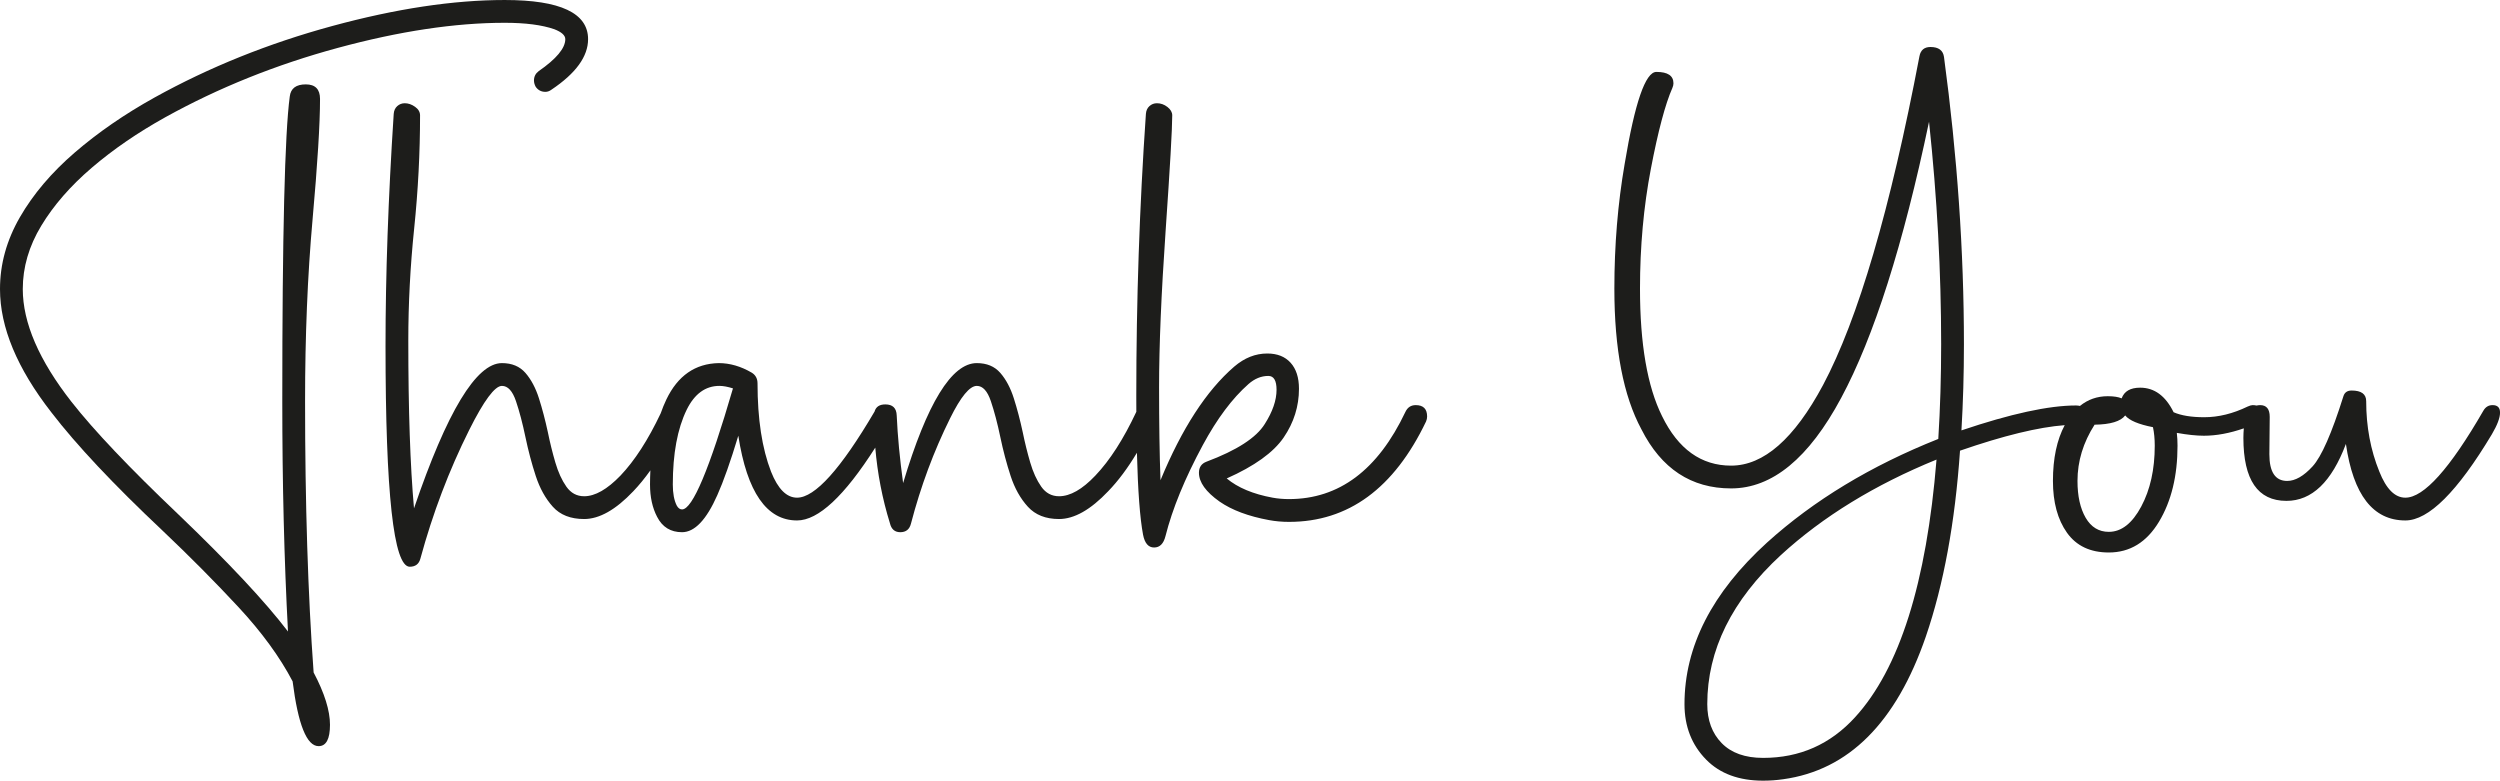 <?xml version="1.0" encoding="UTF-8"?><svg xmlns="http://www.w3.org/2000/svg" xmlns:xlink="http://www.w3.org/1999/xlink" height="442.6" preserveAspectRatio="xMidYMid meet" version="1.0" viewBox="0.0 0.0 1417.3 442.6" width="1417.3" zoomAndPan="magnify"><defs><clipPath id="a"><path d="M 915 26 L 1417.32 26 L 1417.32 442.578 L 915 442.578 Z M 915 26"/></clipPath></defs><g><g id="change1_1"><path d="M 52.066 95.059 C 64.176 84.699 78.102 75.145 93.844 66.398 C 123.98 49.719 156.535 36.633 191.52 27.148 C 226.496 17.66 258.047 12.922 286.168 12.922 C 297.875 12.922 307.223 14.133 314.223 16.551 C 318.391 18.168 320.477 20.051 320.477 22.203 C 320.477 27.32 315.43 33.375 305.344 40.367 C 303.59 41.715 302.719 43.465 302.719 45.613 C 302.719 46.824 303.051 48.035 303.727 49.246 C 305.07 51.133 306.887 52.07 309.176 52.07 C 310.387 52.07 311.527 51.668 312.605 50.859 C 326.465 41.578 333.395 32.027 333.395 22.203 C 333.395 7.406 317.652 0.004 286.168 0.004 C 257.109 0.004 224.516 4.914 188.391 14.738 C 152.266 24.559 118.664 38.078 87.586 55.301 C 70.637 64.719 55.566 75.113 42.379 86.48 C 29.191 97.852 18.836 110.062 11.301 123.109 C 3.766 136.16 0 149.75 0 163.879 C 0 185.539 9.688 208.816 29.062 233.703 C 43.32 252.27 64.309 274.605 92.027 300.703 C 107.496 315.367 121.859 329.832 135.113 344.098 C 148.363 358.355 158.625 372.414 165.891 386.273 C 168.98 410.762 173.895 423.004 180.621 423.004 C 184.926 423.004 187.078 418.969 187.078 410.895 C 187.078 402.82 183.984 392.934 177.797 381.23 C 174.566 336.828 172.953 285.566 172.953 227.449 C 172.953 190.449 174.367 156.141 177.191 124.523 C 180.016 92.906 181.43 70.102 181.43 56.109 C 181.43 50.594 178.734 47.836 173.355 47.836 C 167.84 47.836 164.812 50.125 164.273 54.695 C 161.449 75.684 160.035 133.27 160.035 227.449 C 160.035 274.137 161.113 317.66 163.266 358.02 C 150.348 341.07 129.562 318.867 100.906 291.422 C 73.461 265.324 53.344 244.133 40.562 227.852 C 22.129 204.309 12.914 182.984 12.914 163.879 C 12.914 151.496 16.41 139.523 23.41 127.953 C 30.406 116.383 39.961 105.418 52.066 95.059" fill="#1d1d1b"/></g><g id="change1_2"><path d="M 386.672 288.801 C 385.461 288.801 384.453 288.062 383.645 286.578 C 382.164 283.621 381.426 279.652 381.426 274.672 C 381.426 257.184 384.051 243.055 389.297 232.293 C 393.738 223.277 399.922 218.77 407.863 218.77 C 410.012 218.77 412.57 219.242 415.531 220.184 C 402.211 265.926 392.594 288.801 386.672 288.801 Z M 802.602 229.668 C 799.914 229.668 797.965 230.949 796.758 233.504 C 781.145 266.465 759.148 282.945 730.762 282.945 C 727.531 282.945 724.434 282.68 721.477 282.141 C 710.445 280.121 701.766 276.488 695.445 271.242 C 711.184 264.246 721.949 256.508 727.734 248.035 C 733.516 239.559 736.414 230.34 736.414 220.383 C 736.414 214.062 734.828 209.152 731.668 205.652 C 728.508 202.152 724.102 200.406 718.449 200.406 C 711.719 200.406 705.465 202.895 699.68 207.871 C 683.941 221.465 670.016 242.922 657.906 272.25 C 657.367 257.586 657.102 240.027 657.102 219.578 C 657.102 196.164 658.344 166.5 660.832 130.578 C 663.32 94.652 664.566 72.93 664.566 65.391 C 664.566 63.645 663.656 62.062 661.844 60.648 C 660.023 59.234 658.039 58.527 655.887 58.527 C 654.273 58.527 652.859 59.07 651.652 60.145 C 650.438 61.223 649.766 62.699 649.633 64.586 C 646 117.191 644.184 170.469 644.184 224.422 C 644.184 227.523 644.195 230.52 644.211 233.461 C 644.203 233.477 644.191 233.488 644.184 233.504 C 636.918 248.977 629.18 261.02 620.973 269.625 C 613.574 277.434 606.711 281.332 600.391 281.332 C 596.219 281.332 592.852 279.516 590.297 275.883 C 587.742 272.25 585.656 267.68 584.043 262.16 C 582.43 256.645 581.016 250.93 579.805 245.008 C 578.324 238.145 576.641 231.754 574.762 225.836 C 572.875 219.914 570.32 215.105 567.09 211.402 C 563.863 207.703 559.422 205.852 553.77 205.852 C 539.508 205.852 525.582 228.527 511.996 273.863 C 510.109 260.141 508.898 247.359 508.363 235.52 C 508.227 231.352 506.074 229.266 501.906 229.266 C 498.605 229.266 496.578 230.621 495.809 233.309 C 476.691 265.855 462.035 282.141 451.859 282.141 C 445.938 282.141 441.027 277.227 437.125 267.406 C 432.012 254.223 429.457 237.539 429.457 217.355 C 429.457 214.668 428.379 212.648 426.227 211.301 C 420.035 207.672 413.781 205.852 407.461 205.852 C 394.141 206.125 384.254 212.988 377.793 226.438 C 376.586 228.934 375.527 231.594 374.555 234.344 C 367.41 249.402 359.809 261.18 351.758 269.625 C 344.223 277.434 337.359 281.332 331.172 281.332 C 327 281.332 323.637 279.516 321.082 275.883 C 318.523 272.25 316.441 267.68 314.824 262.16 C 313.211 256.645 311.797 250.93 310.59 245.008 C 309.105 238.145 307.426 231.754 305.543 225.836 C 303.656 219.914 301.102 215.105 297.871 211.402 C 294.645 207.703 290.203 205.852 284.555 205.852 C 270.023 205.852 253.406 233.301 234.707 288.195 C 232.555 264.109 231.477 232.426 231.477 193.141 C 231.477 172.152 232.59 150.93 234.809 129.469 C 237.027 108.008 238.137 86.652 238.137 65.391 C 238.137 63.508 237.195 61.895 235.312 60.551 C 233.426 59.203 231.477 58.527 229.461 58.527 C 227.844 58.527 226.434 59.07 225.223 60.145 C 224.012 61.223 223.336 62.699 223.203 64.586 C 220.105 112.215 218.562 156.074 218.562 196.164 C 218.562 279.586 223.133 321.293 232.285 321.293 C 235.516 321.293 237.531 319.742 238.34 316.652 C 245.332 290.953 254.551 266.668 265.988 243.793 C 274.328 227.113 280.52 218.77 284.555 218.77 C 287.914 218.77 290.574 221.664 292.523 227.449 C 294.477 233.234 296.258 239.996 297.871 247.73 C 299.488 255.469 301.438 262.836 303.727 269.828 C 306.012 276.824 309.242 282.645 313.414 287.285 C 317.582 291.926 323.504 294.246 331.172 294.246 C 339.781 294.246 349.066 289 359.023 278.508 C 362.332 275.043 365.562 271.09 368.711 266.668 C 368.59 269.277 368.508 271.934 368.508 274.672 C 368.508 281.805 369.855 287.926 372.547 293.035 C 375.504 298.824 380.215 301.715 386.672 301.715 C 393.801 301.715 400.461 294.719 406.652 280.727 C 410.148 272.926 414.117 261.691 418.559 247.023 C 423.535 279.047 434.633 295.055 451.859 295.055 C 463.898 295.055 478.688 281.266 496.211 253.762 C 497.441 268.406 500.195 282.715 504.527 296.668 C 505.336 300.035 507.285 301.715 510.383 301.715 C 513.609 301.715 515.629 300.102 516.438 296.871 C 521.953 275.75 529.352 255.836 538.637 237.137 C 544.688 224.895 549.734 218.77 553.77 218.77 C 557.133 218.77 559.793 221.664 561.742 227.449 C 563.691 233.234 565.477 239.996 567.09 247.73 C 568.703 255.469 570.656 262.836 572.945 269.828 C 575.23 276.824 578.492 282.645 582.73 287.285 C 586.969 291.926 592.852 294.246 600.391 294.246 C 608.996 294.246 618.281 289 628.242 278.508 C 633.973 272.586 639.406 265.285 644.547 256.676 C 645.094 278.223 646.246 293.715 648.02 303.129 C 648.957 307.973 651.047 310.391 654.273 310.391 C 657.504 310.391 659.656 308.242 660.734 303.938 C 664.633 288.465 671.695 271.242 681.926 252.27 C 689.996 237.336 698.605 225.836 707.754 217.762 C 711.254 214.668 715.023 213.121 719.059 213.121 C 722.148 213.121 723.699 215.742 723.699 220.988 C 723.699 226.914 721.477 233.367 717.035 240.363 C 712.195 248.168 701.16 255.297 683.941 261.758 C 681.117 262.836 679.703 264.918 679.703 268.012 C 679.703 273.395 683.602 278.844 691.406 284.359 C 698.402 289.203 707.754 292.703 719.457 294.855 C 723.094 295.531 726.855 295.863 730.762 295.863 C 764.395 295.863 790.297 276.891 808.457 238.953 C 808.863 238.012 809.062 237.066 809.062 236.125 C 809.062 231.82 806.91 229.668 802.602 229.668" fill="#1d1d1b"/></g><g clip-path="url(#a)" id="change1_3"><path d="M 1213.898 287.188 C 1208.781 296.738 1202.66 301.516 1195.531 301.516 C 1189.879 301.516 1185.512 298.855 1182.41 293.543 C 1179.32 288.227 1177.77 281.266 1177.77 272.652 C 1177.77 261.488 1181 250.859 1187.461 240.766 C 1196.469 240.637 1202.262 238.887 1204.82 235.52 C 1207.102 238.344 1212.352 240.566 1220.559 242.18 C 1221.23 245.277 1221.57 248.773 1221.57 252.676 C 1221.57 266.129 1219.012 277.633 1213.898 287.188 Z M 1051.641 406.656 C 1037.641 421.996 1020.289 429.664 999.57 429.664 C 989.344 429.664 981.512 426.871 976.059 421.289 C 970.609 415.703 967.887 408.336 967.887 399.191 C 967.887 368.516 981.809 340.328 1009.66 314.633 C 1033.48 292.836 1062.871 274.809 1097.852 260.543 C 1092.199 330.504 1076.801 379.211 1051.641 406.656 Z M 1413.078 229.668 C 1410.789 229.668 1409.051 230.746 1407.84 232.898 C 1388.871 265.727 1374.141 282.141 1363.641 282.141 C 1357.719 282.141 1352.809 277.227 1348.91 267.406 C 1343.93 255.164 1341.441 241.848 1341.441 227.449 C 1341.441 223.41 1338.68 221.395 1333.172 221.395 C 1330.75 221.395 1329.199 222.473 1328.531 224.621 C 1321.93 245.613 1316.109 258.863 1311.07 264.379 C 1306.02 269.898 1301.211 272.652 1296.641 272.652 C 1289.91 272.652 1286.551 267.609 1286.551 257.516 L 1286.75 236.324 C 1286.75 231.891 1284.93 229.668 1281.301 229.668 C 1280.531 229.668 1279.898 229.809 1279.238 229.914 C 1278.59 229.77 1277.891 229.668 1277.059 229.668 C 1276.391 229.668 1275.449 229.941 1274.238 230.477 C 1265.898 234.512 1257.691 236.531 1249.621 236.531 C 1242.352 236.531 1236.57 235.59 1232.262 233.703 C 1227.691 224.422 1221.371 219.781 1213.289 219.781 C 1207.781 219.781 1204.281 221.797 1202.801 225.836 C 1200.91 225.027 1198.289 224.621 1194.93 224.621 C 1188.898 224.621 1183.66 226.488 1179.16 230.133 C 1178.488 229.996 1177.801 229.871 1176.961 229.871 C 1161.488 229.871 1139.828 234.582 1111.98 244 C 1112.922 228.125 1113.391 211.844 1113.391 195.156 C 1113.391 142.551 1109.621 88.266 1102.09 32.293 C 1101.551 28.527 1098.988 26.645 1094.422 26.645 C 1090.922 26.645 1088.84 28.391 1088.172 31.891 C 1071.621 118.805 1053.391 180.965 1033.48 218.367 C 1017.191 248.773 999.84 263.977 981.406 263.977 C 964.457 263.977 951.402 254.629 942.258 235.926 C 933.91 219.109 929.746 195.027 929.746 163.676 C 929.746 139.859 931.793 117.227 935.898 95.762 C 940.004 74.305 944.074 59.004 948.109 49.852 C 948.516 48.91 948.715 48.035 948.715 47.227 C 948.715 42.926 945.488 40.77 939.027 40.77 C 932.84 40.77 926.848 58.125 921.066 92.84 C 917.16 115.441 915.215 139.055 915.215 163.676 C 915.215 197.852 920.324 224.422 930.551 243.391 C 941.855 265.727 958.805 276.891 981.406 276.891 C 1004.68 276.891 1025.469 259.805 1043.77 225.629 C 1062.34 191.059 1078.949 138.852 1093.609 69.023 C 1098.191 112.078 1100.48 154.121 1100.48 195.156 C 1100.48 213.59 1099.941 231.484 1098.859 248.84 C 1060.648 264.047 1028.289 283.621 1001.789 307.57 C 970.578 335.953 954.969 366.496 954.969 399.191 C 954.969 411.832 959.074 422.328 967.281 430.672 C 975.086 438.609 985.848 442.578 999.57 442.578 C 1003.34 442.578 1007.102 442.309 1010.871 441.773 C 1048.012 436.656 1074.98 409.684 1091.801 360.848 C 1101.891 331.383 1108.352 296.266 1111.172 255.5 C 1135.84 246.969 1155.609 242.152 1170.531 241.031 C 1166.102 249.324 1163.852 259.844 1163.852 272.652 C 1163.852 284.762 1166.512 294.551 1171.82 302.02 C 1177.129 309.484 1185.039 313.219 1195.531 313.219 C 1207.5 313.219 1216.988 307.402 1223.988 295.758 C 1230.98 284.125 1234.48 269.766 1234.48 252.676 C 1234.48 250.121 1234.352 247.699 1234.078 245.406 C 1240.129 246.488 1245.238 247.023 1249.422 247.023 C 1256.5 247.023 1264.051 245.625 1272.059 242.836 C 1271.922 244.633 1271.82 246.43 1271.82 248.234 C 1271.82 272.051 1279.961 283.953 1296.238 283.953 C 1310.629 283.953 1321.871 273.191 1329.941 251.668 C 1334.109 280.594 1345.34 295.055 1363.641 295.055 C 1376.828 295.055 1393.172 278.777 1412.68 246.215 C 1415.77 240.973 1417.32 236.867 1417.32 233.906 C 1417.32 231.082 1415.91 229.668 1413.078 229.668" fill="#1d1d1b"/></g></g></svg>